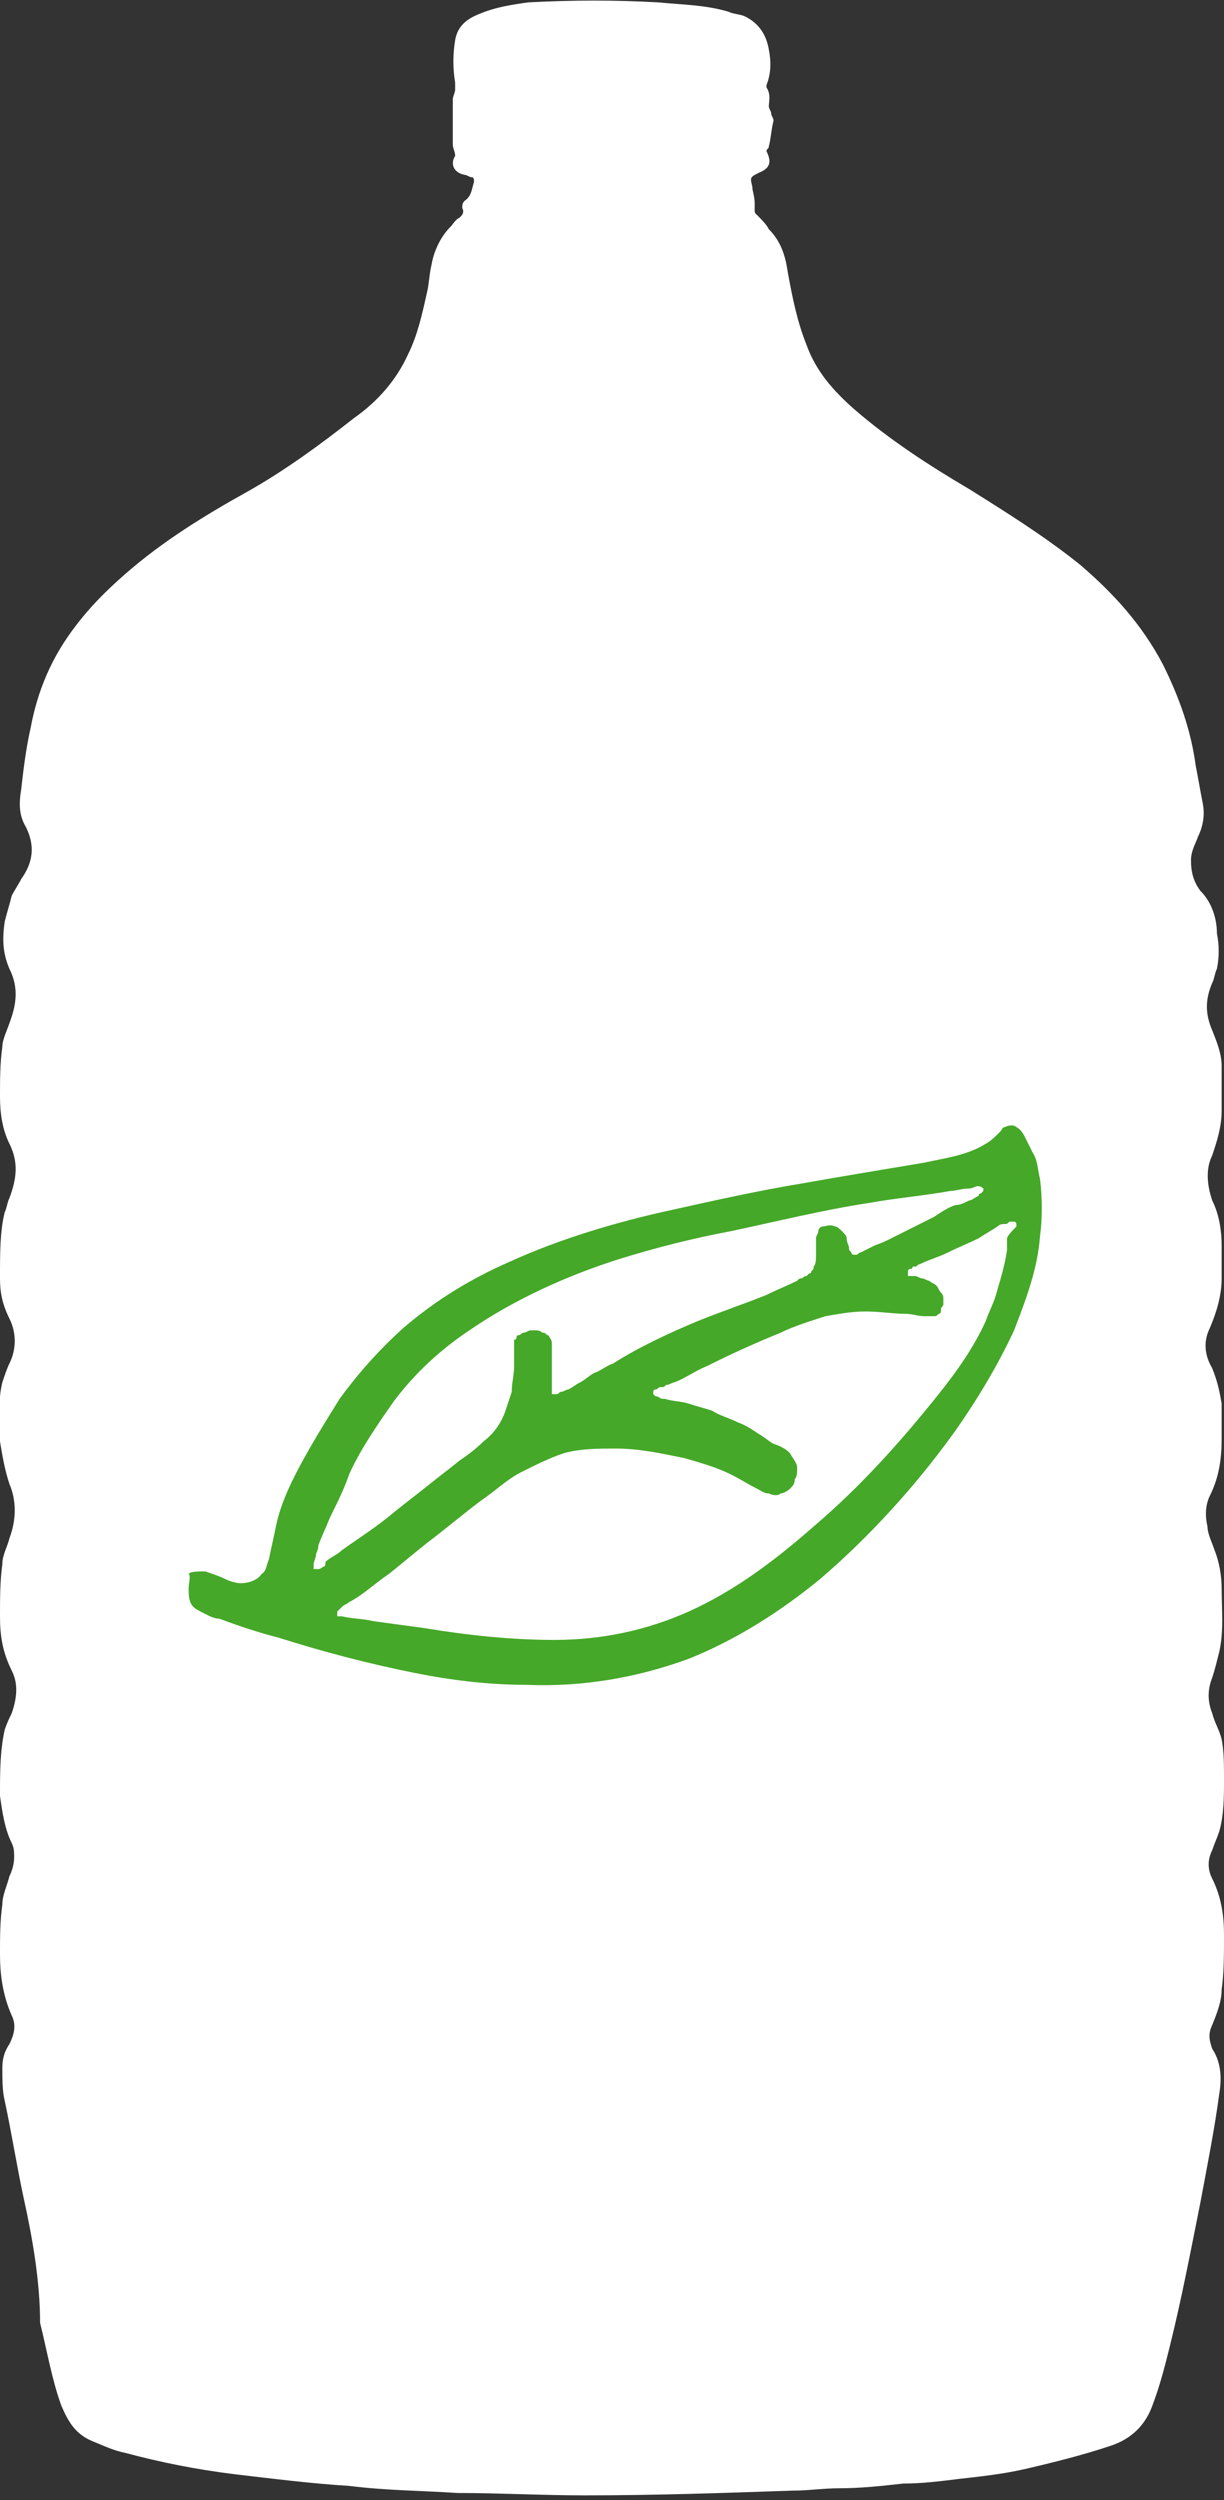 <?xml version="1.0" encoding="UTF-8"?> <svg xmlns="http://www.w3.org/2000/svg" width="48" height="98" viewBox="0 0 48 98" fill="none"><rect x="0" y="0" width="48" height="98" fill="#333333" stroke="none"/> <g clip-path="url(#clip0_501_5)"> <path d="M17.849 6.113C17.849 5.928 17.757 5.836 17.757 5.65C17.757 5.095 17.757 4.539 17.757 3.89C17.757 3.798 17.849 3.613 17.849 3.52C17.849 3.427 17.849 3.335 17.849 3.242C17.757 2.686 17.757 2.13 17.849 1.575C17.942 1.019 18.312 0.741 18.774 0.556C19.422 0.278 20.069 0.185 20.716 0.093C22.474 3.64615e-05 24.138 3.64615e-05 25.803 0.093C26.728 0.185 27.653 0.185 28.578 0.463C28.763 0.556 29.04 0.556 29.225 0.648C29.78 0.926 30.058 1.389 30.15 1.945C30.242 2.408 30.242 2.871 30.058 3.335C30.058 3.427 30.058 3.427 30.058 3.427C30.242 3.705 30.15 3.983 30.15 4.168C30.15 4.261 30.242 4.354 30.242 4.446C30.242 4.539 30.335 4.631 30.335 4.724C30.242 5.095 30.242 5.372 30.15 5.743C30.15 5.836 30.058 5.836 30.058 5.928C30.242 6.299 30.242 6.577 29.78 6.762C29.41 6.947 29.41 6.947 29.503 7.318C29.503 7.503 29.595 7.688 29.595 7.966C29.595 8.059 29.595 8.151 29.595 8.244C29.595 8.337 29.595 8.337 29.688 8.429C29.872 8.614 30.058 8.8 30.15 8.985C30.612 9.448 30.797 10.004 30.89 10.652C31.075 11.671 31.26 12.597 31.63 13.524C32 14.543 32.647 15.284 33.48 16.025C34.867 17.229 36.439 18.248 38.011 19.174C39.491 20.1 40.971 21.026 42.358 22.138C43.653 23.25 44.763 24.454 45.595 26.028C46.242 27.325 46.705 28.622 46.89 30.011C46.982 30.474 47.075 31.03 47.167 31.493C47.26 31.957 47.167 32.42 46.982 32.79C46.89 33.068 46.705 33.346 46.705 33.717C46.705 34.18 46.797 34.55 47.075 34.921C47.537 35.384 47.722 36.032 47.722 36.588C47.815 37.051 47.815 37.514 47.722 37.977C47.63 38.163 47.63 38.348 47.537 38.533C47.26 39.181 47.26 39.737 47.537 40.386C47.722 40.849 47.907 41.312 47.907 41.775C47.907 42.331 47.907 42.979 47.907 43.535C47.907 44.183 47.722 44.739 47.537 45.295C47.26 45.851 47.352 46.499 47.537 47.055C47.815 47.611 47.907 48.259 47.907 48.815C47.907 49.278 47.907 49.648 47.907 50.112C47.907 50.76 47.722 51.408 47.445 52.057C47.167 52.612 47.26 53.168 47.537 53.631C47.722 54.095 47.815 54.465 47.907 55.021C47.907 55.484 47.907 55.947 47.907 56.41C47.907 57.151 47.815 57.892 47.445 58.633C47.26 59.004 47.26 59.467 47.352 59.837C47.352 60.115 47.537 60.486 47.63 60.764C47.815 61.227 47.907 61.783 47.907 62.246C47.907 63.079 48 63.913 47.815 64.747C47.722 65.117 47.63 65.488 47.537 65.766C47.352 66.229 47.352 66.692 47.537 67.155C47.63 67.526 47.815 67.803 47.907 68.174C48 68.637 48 69.193 48 69.749C48 70.397 48 71.138 47.815 71.786C47.722 72.064 47.63 72.25 47.537 72.527C47.352 72.898 47.352 73.269 47.537 73.639C47.907 74.38 48 75.121 48 75.862C48 76.603 48 77.344 47.907 77.993C47.907 78.456 47.722 78.919 47.537 79.382C47.352 79.752 47.445 80.03 47.537 80.308C47.907 80.864 47.907 81.512 47.815 82.068C47.63 83.457 47.352 84.847 47.075 86.329C46.705 88.181 46.335 90.127 45.873 91.979C45.688 92.72 45.503 93.461 45.225 94.202C44.948 95.036 44.393 95.592 43.56 95.87C42.451 96.24 41.341 96.518 40.138 96.796C39.306 96.981 38.474 97.074 37.641 97.166C36.901 97.259 36.161 97.352 35.422 97.352C34.589 97.444 33.757 97.537 32.925 97.537C32.277 97.537 31.722 97.629 31.075 97.629C28.393 97.722 25.711 97.815 22.936 97.815C21.271 97.815 19.607 97.722 17.942 97.722C16.555 97.629 15.167 97.629 13.688 97.444C12.208 97.352 10.728 97.166 9.156 96.981C7.676 96.796 6.289 96.518 4.901 96.147C4.439 96.055 4.069 95.87 3.607 95.684C2.959 95.406 2.682 94.943 2.404 94.295C2.034 93.276 1.849 92.165 1.572 91.053C1.572 89.478 1.294 87.811 0.925 86.144C0.647 84.847 0.462 83.643 0.185 82.346C0.092 81.975 0.092 81.512 0.092 81.049C0.092 80.679 0.185 80.401 0.37 80.123C0.555 79.752 0.647 79.382 0.462 79.011C0.092 78.178 -0 77.344 -0 76.603C-0 75.955 -0 75.306 0.092 74.658C0.092 74.287 0.277 73.917 0.37 73.546C0.462 73.361 0.555 73.083 0.555 72.805C0.555 72.62 0.555 72.435 0.462 72.25C0.185 71.694 0.092 71.045 -0 70.397C-0 69.471 -0 68.637 0.185 67.803C0.277 67.526 0.37 67.34 0.462 67.155C0.647 66.599 0.74 66.043 0.462 65.488C0.092 64.747 -0 64.098 -0 63.357C-0 62.709 -0 61.968 0.092 61.319C0.092 60.949 0.277 60.671 0.37 60.301C0.647 59.56 0.647 58.819 0.37 58.17C0.185 57.614 0.092 57.059 -0 56.503C-0 55.669 -0.093 54.928 0.092 54.187C0.185 53.909 0.277 53.631 0.37 53.446C0.647 52.89 0.647 52.242 0.37 51.686C0.092 51.13 -0 50.667 -0 50.112C-0 49.093 -0 48.259 0.185 47.518C0.277 47.333 0.277 47.148 0.37 46.962C0.647 46.221 0.74 45.573 0.37 44.832C0.092 44.276 -0 43.628 -0 42.979C-0 42.331 -0 41.682 0.092 41.034C0.092 40.756 0.277 40.386 0.37 40.108C0.647 39.367 0.74 38.718 0.37 37.977C0.092 37.329 0.092 36.773 0.185 36.125C0.277 35.754 0.37 35.476 0.462 35.106C0.555 34.921 0.74 34.643 0.832 34.458C1.294 33.809 1.387 33.161 1.017 32.42C0.74 31.957 0.74 31.493 0.832 30.938C0.925 30.104 1.017 29.363 1.202 28.529C1.479 27.047 2.034 25.75 2.959 24.546C3.514 23.805 4.162 23.157 4.901 22.509C6.381 21.212 8.046 20.193 9.711 19.267C11.19 18.433 12.578 17.414 13.873 16.395C14.797 15.747 15.537 14.913 16 13.894C16.37 13.153 16.555 12.319 16.74 11.486C16.832 11.115 16.832 10.745 16.924 10.374C17.017 9.819 17.294 9.263 17.664 8.892C17.757 8.8 17.849 8.614 18.034 8.522C18.127 8.429 18.219 8.337 18.127 8.151C18.127 8.059 18.127 7.966 18.219 7.873C18.497 7.688 18.497 7.41 18.589 7.132C18.589 7.04 18.589 6.947 18.497 6.947C18.404 6.947 18.312 6.854 18.219 6.854C17.757 6.762 17.664 6.391 17.849 6.113Z" fill="white"></path> <path d="M40.786 46.221C40.693 45.85 40.693 45.48 40.508 45.202C40.416 45.017 40.323 44.832 40.231 44.646C40.138 44.461 40.046 44.276 39.861 44.183C39.768 44.091 39.583 44.091 39.398 44.183C39.306 44.183 39.306 44.276 39.214 44.368C39.029 44.554 38.843 44.739 38.659 44.832C37.919 45.295 37.086 45.387 36.254 45.573C34.589 45.85 32.924 46.128 31.352 46.406C29.688 46.684 28.023 47.055 26.358 47.425C24.231 47.888 22.011 48.537 19.977 49.463C18.497 50.111 17.109 50.945 15.815 52.057C14.89 52.89 14.057 53.816 13.318 54.835C12.855 55.576 12.393 56.318 11.93 57.151C11.468 57.985 11.005 58.911 10.82 59.837C10.728 60.3 10.635 60.671 10.543 61.134C10.45 61.319 10.45 61.597 10.265 61.69C10.081 61.968 9.711 62.06 9.433 62.06C9.248 62.06 8.971 61.968 8.786 61.875C8.601 61.782 8.323 61.69 8.046 61.597C7.768 61.597 7.491 61.597 7.398 61.69C7.491 61.782 7.398 62.06 7.398 62.246C7.398 62.523 7.398 62.801 7.583 62.987C7.676 63.079 7.861 63.172 8.046 63.264C8.231 63.357 8.416 63.45 8.601 63.45C9.341 63.728 10.173 64.005 10.913 64.191C12.67 64.747 14.427 65.21 16.277 65.58C17.664 65.858 19.144 66.043 20.624 66.043C22.843 66.136 24.971 65.766 27.005 65.024C28.855 64.283 30.612 63.172 32.185 61.875C34.127 60.208 35.884 58.263 37.364 56.225C38.289 54.928 39.121 53.539 39.768 52.149C40.231 50.945 40.693 49.741 40.786 48.444C40.878 47.796 40.878 46.962 40.786 46.221ZM12.67 61.412C12.67 61.412 12.578 61.505 12.485 61.505H12.393C12.393 61.505 12.393 61.505 12.3 61.505C12.3 61.505 12.3 61.505 12.3 61.412C12.3 61.412 12.3 61.412 12.3 61.319C12.3 61.227 12.393 61.041 12.393 60.949C12.393 60.856 12.485 60.764 12.485 60.578C12.578 60.3 12.763 59.93 12.948 59.467C13.225 58.911 13.502 58.355 13.688 57.8C14.15 56.781 14.797 55.854 15.445 54.928C16.277 53.816 17.294 52.89 18.404 52.149C20.161 50.945 22.196 50.019 24.231 49.37C25.711 48.907 27.19 48.537 28.67 48.259C30.427 47.888 32.277 47.425 34.127 47.147C35.144 46.962 36.254 46.869 37.271 46.684C37.456 46.684 37.734 46.592 37.919 46.592C38.011 46.592 38.104 46.592 38.289 46.499C38.289 46.499 38.289 46.499 38.381 46.499C38.474 46.499 38.566 46.592 38.566 46.592C38.566 46.684 38.566 46.684 38.474 46.777C38.474 46.777 38.381 46.777 38.381 46.869C38.196 46.962 38.104 47.055 38.011 47.055C37.826 47.147 37.641 47.24 37.456 47.24C37.179 47.333 36.901 47.518 36.624 47.703C36.069 47.981 35.514 48.259 34.959 48.537C34.774 48.629 34.589 48.722 34.312 48.815C34.127 48.907 33.942 49 33.757 49.093C33.664 49.093 33.664 49.185 33.572 49.185H33.479C33.479 49.185 33.387 49.185 33.387 49.093C33.294 49 33.294 49 33.294 48.907C33.294 48.815 33.202 48.722 33.202 48.537C33.202 48.444 33.109 48.352 33.017 48.259C32.924 48.166 32.832 48.074 32.739 48.074C32.554 47.981 32.37 48.074 32.277 48.074C32.185 48.074 32.092 48.166 32.092 48.259C32.092 48.352 32 48.444 32 48.537V48.629C32 48.815 32 49 32 49.185C32 49.37 32 49.556 31.907 49.648C31.907 49.741 31.907 49.741 31.815 49.834C31.815 49.834 31.815 49.926 31.722 49.926L31.63 50.019C31.537 50.019 31.445 50.111 31.445 50.111C31.352 50.111 31.352 50.111 31.26 50.204C30.89 50.389 30.427 50.575 30.057 50.76C29.133 51.13 28.3 51.408 27.375 51.779C26.265 52.242 25.063 52.798 24.046 53.446C23.768 53.539 23.583 53.724 23.306 53.816C23.121 53.909 22.936 54.094 22.751 54.187C22.566 54.28 22.474 54.372 22.289 54.465C22.196 54.465 22.104 54.557 22.011 54.557C21.919 54.557 21.919 54.65 21.826 54.65H21.734C21.734 54.65 21.734 54.65 21.641 54.65V54.557V54.465V54.372C21.641 54.28 21.641 54.187 21.641 54.094C21.641 54.002 21.641 53.909 21.641 53.816C21.641 53.631 21.641 53.353 21.641 53.168C21.641 52.983 21.641 52.89 21.641 52.705C21.641 52.612 21.641 52.52 21.549 52.427C21.549 52.334 21.456 52.334 21.456 52.334C21.364 52.242 21.364 52.242 21.271 52.242C21.179 52.149 21.086 52.149 20.994 52.149C20.901 52.149 20.809 52.149 20.809 52.149C20.716 52.149 20.624 52.242 20.531 52.242C20.439 52.242 20.439 52.334 20.346 52.334C20.346 52.334 20.254 52.334 20.254 52.427C20.254 52.427 20.254 52.52 20.161 52.52C20.161 52.612 20.161 52.612 20.161 52.705V52.89C20.161 52.983 20.161 53.075 20.161 53.168C20.161 53.261 20.161 53.446 20.161 53.539C20.161 53.909 20.069 54.187 20.069 54.557C19.977 54.835 19.884 55.113 19.791 55.391C19.607 55.854 19.329 56.225 18.959 56.503C18.682 56.781 18.312 57.059 18.034 57.244C17.572 57.614 17.202 57.892 16.739 58.263C16.277 58.633 15.907 58.911 15.445 59.282C14.797 59.837 14.057 60.3 13.41 60.764C13.225 60.949 12.948 61.041 12.763 61.227C12.763 61.319 12.763 61.412 12.67 61.412ZM39.491 48.537C39.491 48.629 39.491 48.722 39.491 48.722C39.491 48.815 39.491 48.907 39.491 49C39.398 49.648 39.214 50.204 39.029 50.852C38.936 51.13 38.751 51.501 38.659 51.779C38.196 52.798 37.549 53.724 36.809 54.65C35.329 56.503 33.757 58.263 31.907 59.837C30.427 61.134 28.855 62.338 27.005 63.172C25.341 63.913 23.583 64.283 21.734 64.283C20.069 64.283 18.312 64.098 16.647 63.82C16 63.728 15.26 63.635 14.612 63.542C14.242 63.45 13.78 63.45 13.41 63.357C13.41 63.357 13.41 63.357 13.318 63.357H13.225C13.225 63.357 13.225 63.357 13.225 63.264V63.172L13.318 63.079L13.41 62.987C13.502 62.894 13.595 62.894 13.688 62.801C14.242 62.523 14.705 62.06 15.26 61.69C15.722 61.319 16.277 60.856 16.739 60.486C17.479 59.93 18.127 59.374 18.867 58.818C19.422 58.448 19.884 57.985 20.439 57.707C20.994 57.429 21.549 57.151 22.104 56.966C22.751 56.781 23.491 56.781 24.138 56.781C25.063 56.781 25.895 56.966 26.82 57.151C27.468 57.336 28.115 57.522 28.67 57.8C29.04 57.985 29.317 58.17 29.688 58.355C29.872 58.448 29.965 58.541 30.15 58.541C30.335 58.633 30.52 58.633 30.612 58.541C30.705 58.541 30.89 58.448 30.982 58.355C31.075 58.263 31.167 58.17 31.167 57.985C31.26 57.892 31.26 57.707 31.26 57.522C31.26 57.336 31.075 57.151 30.982 56.966C30.797 56.781 30.612 56.688 30.335 56.595C30.15 56.503 29.965 56.318 29.78 56.225C29.503 56.04 29.225 55.854 28.948 55.762C28.578 55.576 28.208 55.484 27.93 55.299C27.653 55.206 27.283 55.113 27.005 55.021C26.728 54.928 26.358 54.928 26.081 54.835C25.988 54.835 25.895 54.835 25.803 54.743C25.711 54.743 25.711 54.743 25.618 54.65V54.557C25.618 54.557 25.618 54.465 25.711 54.465C25.803 54.465 25.803 54.372 25.895 54.372H25.988C26.081 54.372 26.081 54.28 26.173 54.28C26.265 54.28 26.358 54.187 26.451 54.187C26.913 54.002 27.283 53.724 27.745 53.539C28.67 53.075 29.688 52.612 30.612 52.242C31.167 51.964 31.815 51.779 32.37 51.593C32.924 51.501 33.387 51.408 33.942 51.408C34.497 51.408 35.052 51.501 35.514 51.501C35.791 51.501 35.977 51.593 36.254 51.593C36.346 51.593 36.439 51.593 36.624 51.593C36.716 51.593 36.716 51.593 36.809 51.501C36.901 51.501 36.901 51.408 36.901 51.316C36.901 51.223 36.994 51.223 36.994 51.13C36.994 51.038 36.994 50.945 36.994 50.852C36.994 50.76 36.901 50.667 36.901 50.667C36.809 50.575 36.809 50.482 36.716 50.389C36.624 50.297 36.531 50.297 36.439 50.204C36.346 50.204 36.254 50.111 36.161 50.111C36.069 50.111 35.977 50.019 35.884 50.019C35.791 50.019 35.791 50.019 35.699 50.019C35.699 50.019 35.699 50.019 35.606 50.019V49.926V49.834C35.606 49.834 35.606 49.741 35.699 49.741C35.699 49.741 35.791 49.741 35.791 49.648H35.884C35.977 49.648 35.977 49.556 36.069 49.556C36.439 49.37 36.809 49.278 37.179 49.093C37.549 48.907 38.011 48.722 38.381 48.537C38.659 48.352 38.843 48.259 39.121 48.074C39.214 47.981 39.306 47.981 39.398 47.981C39.491 47.981 39.491 47.981 39.583 47.888C39.676 47.888 39.676 47.888 39.768 47.888C39.861 47.888 39.861 47.981 39.861 48.074C39.491 48.444 39.491 48.537 39.491 48.537Z" fill="#45A828"></path> </g> <defs> <clipPath id="clip0_501_5"> <rect width="48" height="98" fill="white"></rect> </clipPath> </defs> </svg> 